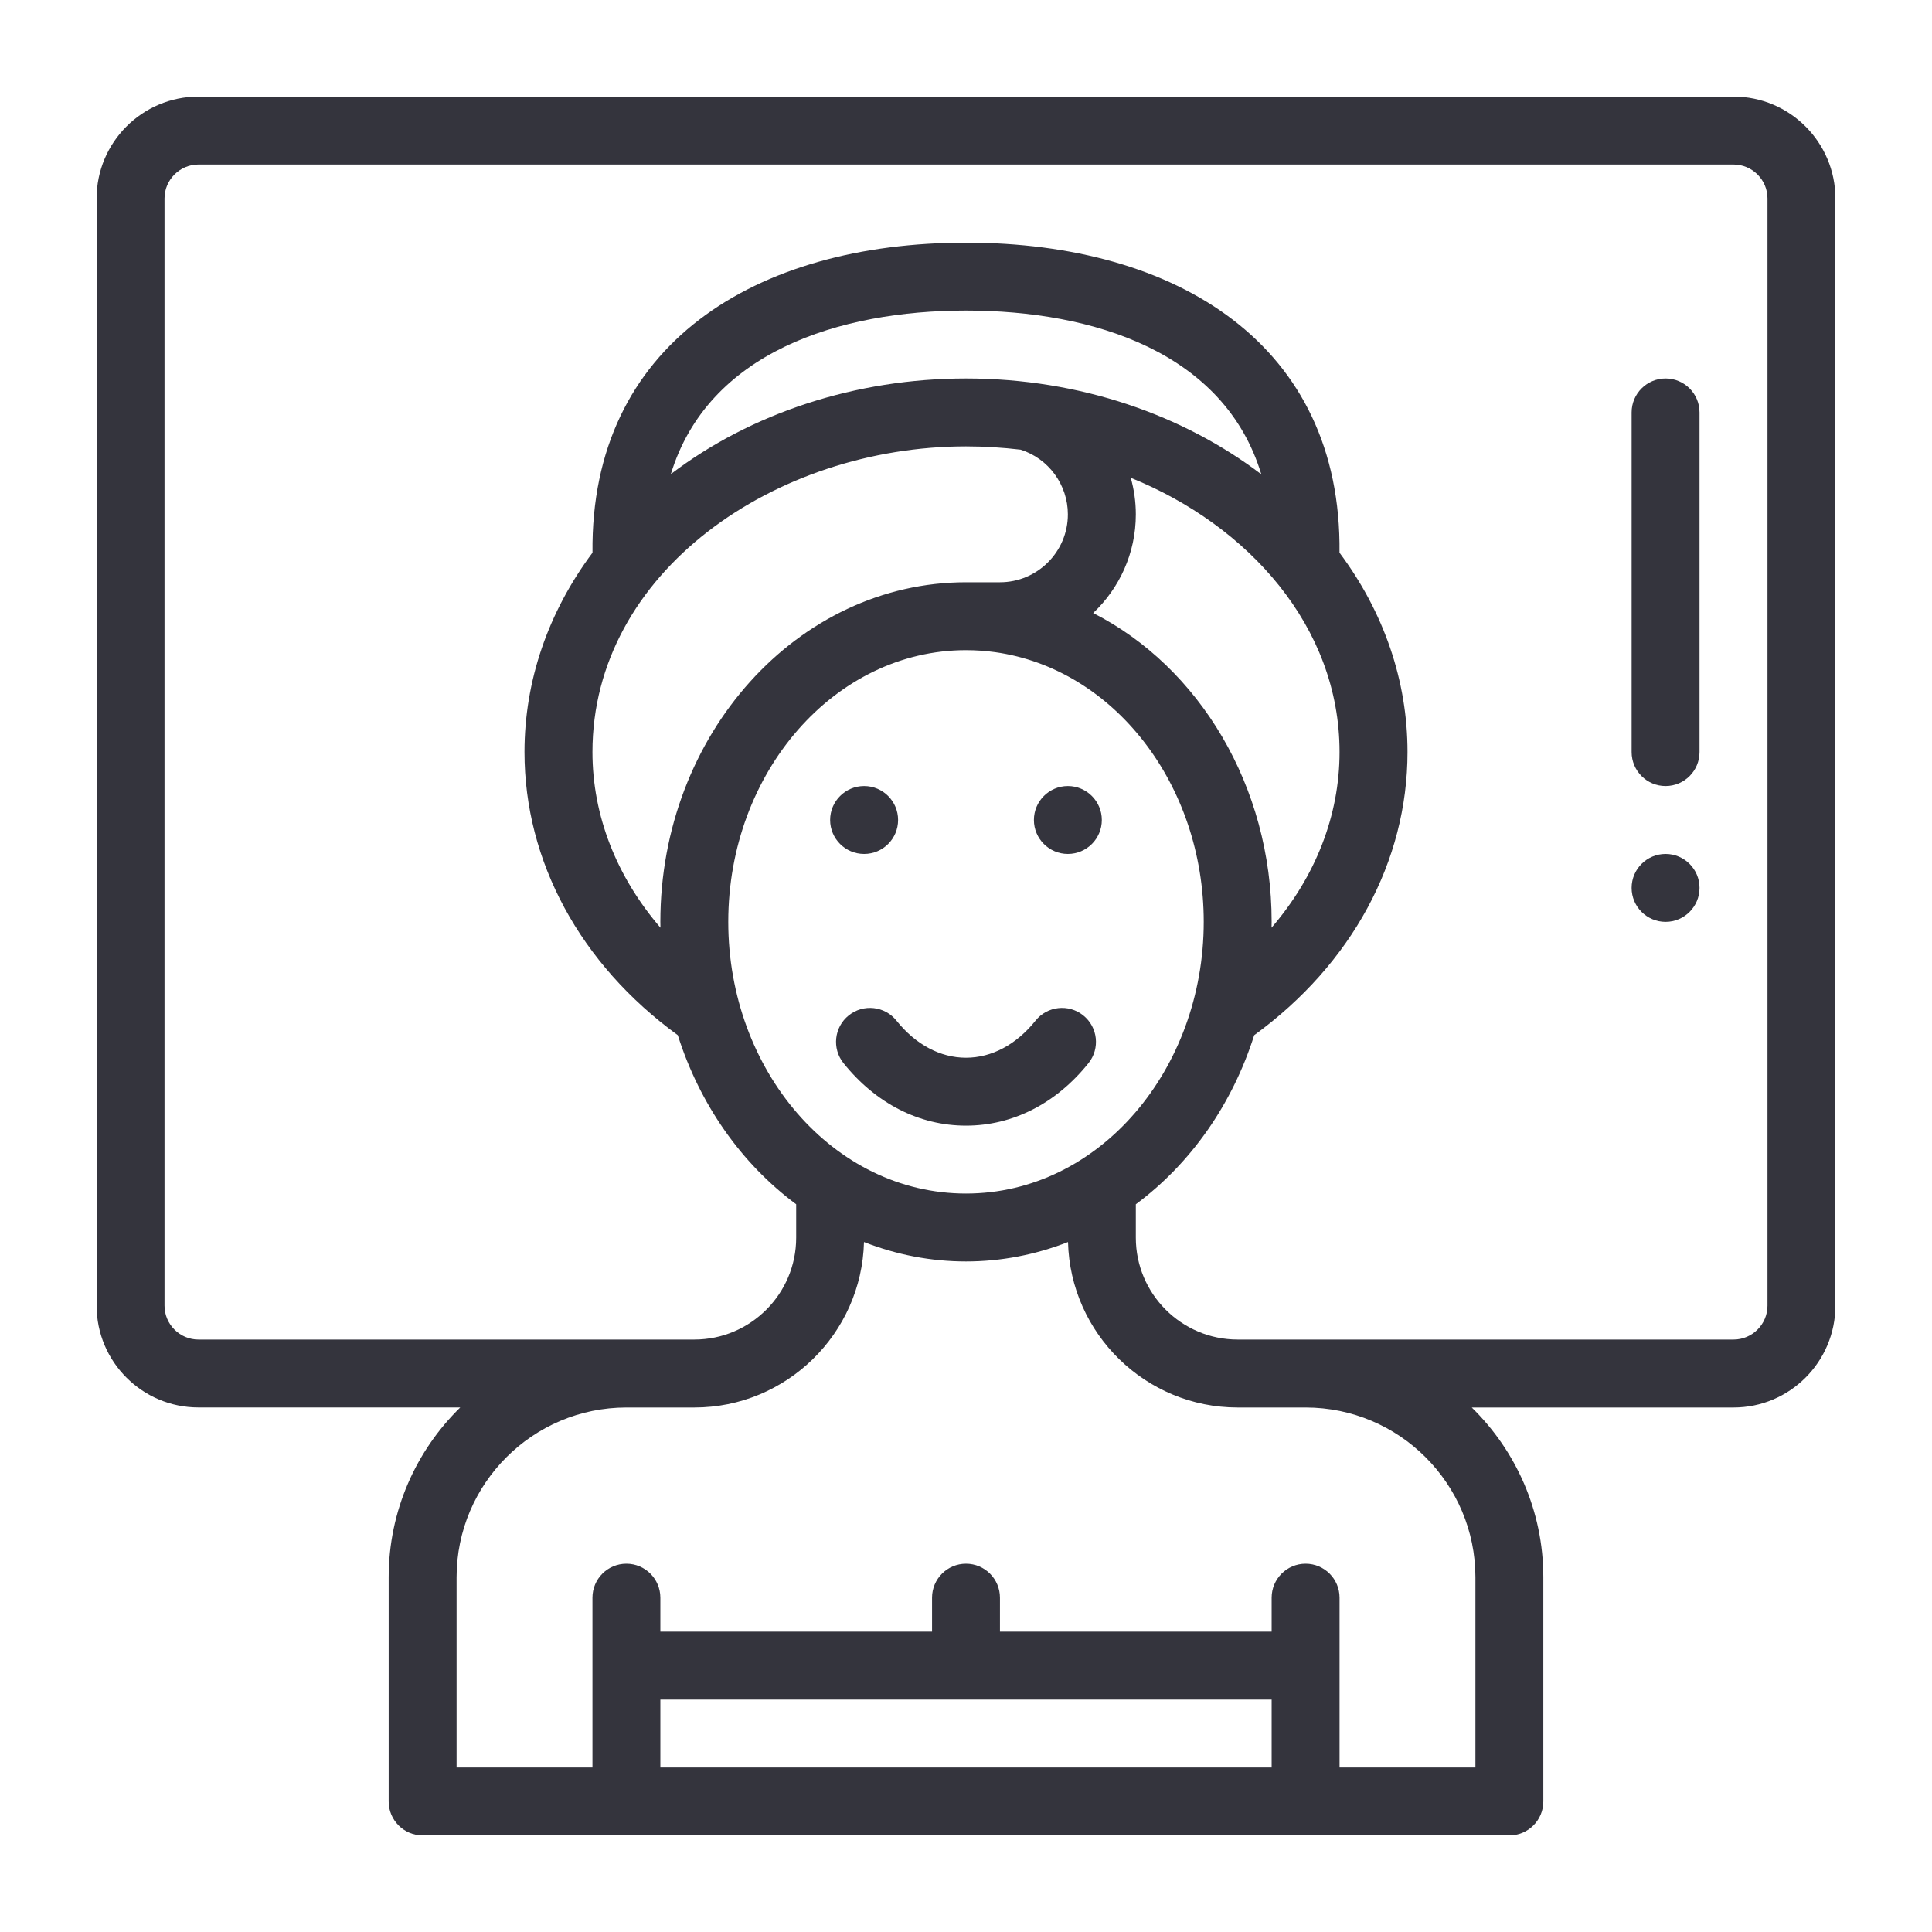 <svg width="40" height="40" viewBox="0 0 40 40" version="1.1" xmlns="http://www.w3.org/2000/svg" xmlns:xlink="http://www.w3.org/1999/xlink" xml:space="preserve" xmlns:serif="http://www.serif.com/" style="fill-rule:evenodd;clip-rule:evenodd;stroke-linejoin:round;stroke-miterlimit:2;"><rect x="0" y="0" width="40" height="40" style="fill:none;"/><path d="M34.484,19.086c0.388,0 0.703,-0.315 0.703,-0.703c0,-0.388 -0.315,-0.703 -0.703,-0.703c-0.388,0 -0.703,0.315 -0.703,0.703c0,0.388 0.315,0.703 0.703,0.703Z" style="fill:#34343d;fill-rule:nonzero;"/><path d="M22.109,17.68c0.388,0 0.703,-0.315 0.703,-0.703c0,-0.388 -0.315,-0.703 -0.703,-0.703c-0.388,0 -0.703,0.315 -0.703,0.703c0,0.388 0.315,0.703 0.703,0.703Z" style="fill:#34343d;fill-rule:nonzero;"/><path d="M17.891,17.68c0.388,0 0.703,-0.315 0.703,-0.703c0,-0.388 -0.315,-0.703 -0.703,-0.703c-0.389,0 -0.704,0.315 -0.704,0.703c0,0.388 0.315,0.703 0.704,0.703Z" style="fill:#34343d;fill-rule:nonzero;"/><path d="M17.573,21.022c-0.303,0.242 -0.352,0.685 -0.11,0.988c0.668,0.835 1.569,1.295 2.537,1.295c0.968,0 1.869,-0.46 2.537,-1.295c0.242,-0.303 0.193,-0.746 -0.11,-0.988c-0.303,-0.243 -0.746,-0.194 -0.988,0.11c-0.396,0.494 -0.907,0.767 -1.439,0.767c-0.532,0 -1.043,-0.273 -1.439,-0.767c-0.242,-0.304 -0.685,-0.353 -0.988,-0.11Z" style="fill:#34343d;fill-rule:nonzero;"/><path d="M34.484,16.274c0.389,0 0.703,-0.315 0.703,-0.704l0,-7.031c0,-0.388 -0.314,-0.703 -0.703,-0.703c-0.388,0 -0.703,0.315 -0.703,0.703l0,7.031c0,0.389 0.315,0.704 0.703,0.704Z" style="fill:#34343d;fill-rule:nonzero;"/><path d="M4.109,29.14l5.42,0c-0.914,0.894 -1.482,2.14 -1.482,3.516l0,4.641c0,0.388 0.315,0.703 0.703,0.703l22.5,0c0.388,0 0.703,-0.315 0.703,-0.703l0,-4.641c0,-1.376 -0.568,-2.621 -1.482,-3.515l5.42,0c1.163,0 2.109,-0.946 2.109,-2.11l0,-22.922c0,-1.163 -0.946,-2.109 -2.109,-2.109l-31.782,0c-1.163,0 -2.109,0.946 -2.109,2.109l0,22.922c0,1.164 0.946,2.109 2.109,2.109Zm9.563,6.048l12.656,0l0,1.406l-12.656,0l0,-1.406Zm16.875,-2.532l0,3.938l-2.813,0l0,-3.516c0,-0.388 -0.314,-0.703 -0.703,-0.703c-0.388,0 -0.703,0.315 -0.703,0.703l0,0.703l-5.625,0l0,-0.703c0,-0.388 -0.315,-0.703 -0.703,-0.703c-0.388,0 -0.703,0.315 -0.703,0.703l0,0.703l-5.625,0l0,-0.703c0,-0.388 -0.315,-0.703 -0.703,-0.703c-0.389,0 -0.703,0.315 -0.703,0.703l0,3.516l-2.813,0l0,-3.938c0,-1.938 1.577,-3.515 3.516,-3.515l1.406,0c1.908,0 3.465,-1.529 3.513,-3.426c0.675,0.264 1.389,0.402 2.112,0.402c0.723,0 1.437,-0.138 2.112,-0.402c0.048,1.897 1.605,3.426 3.513,3.426l1.406,0c1.939,0 3.516,1.577 3.516,3.515Zm-7.914,-19.964c0.543,-0.513 0.883,-1.239 0.883,-2.043c0,-0.261 -0.037,-0.515 -0.105,-0.757c2.431,0.982 4.323,3.081 4.323,5.678c0,1.316 -0.499,2.581 -1.408,3.637c0.001,-0.04 0.002,-0.081 0.002,-0.121c0,-2.809 -1.499,-5.276 -3.695,-6.394Zm-2.633,-4.856c-2.285,0 -4.453,0.719 -6.111,1.98c0.77,-2.519 3.477,-3.386 6.111,-3.386c2.646,0 5.351,0.868 6.114,3.39c-1.604,-1.22 -3.745,-1.984 -6.114,-1.984Zm0,1.406c0.377,0 0.757,0.024 1.13,0.068c0.579,0.183 0.979,0.727 0.979,1.339c0,0.775 -0.631,1.406 -1.406,1.406c-0.962,0 -0.632,0 -0.703,0c-3.489,0 -6.328,3.154 -6.328,7.031c0,0.04 0.001,0.081 0.002,0.121c-0.909,-1.056 -1.408,-2.321 -1.408,-3.637c0,-3.727 3.783,-6.328 7.734,-6.328Zm-4.922,9.844c0,-3.102 2.208,-5.625 4.922,-5.625c0.201,0 0.403,0.014 0.6,0.041c2.464,0.343 4.322,2.743 4.322,5.584c0,3.05 -2.158,5.625 -4.922,5.625c-2.749,0 -4.922,-2.554 -4.922,-5.625Zm-11.672,-14.977c0,-0.387 0.316,-0.703 0.703,-0.703l31.782,0c0.387,0 0.703,0.316 0.703,0.703l0,22.922c0,0.388 -0.316,0.703 -0.703,0.703l-10.266,0c-1.163,0 -2.109,-0.946 -2.109,-2.109l0,-0.692c1.138,-0.845 1.996,-2.068 2.451,-3.501c2.02,-1.471 3.174,-3.597 3.174,-5.862c0,-1.472 -0.487,-2.894 -1.408,-4.127c0.049,-4.297 -3.352,-6.419 -7.733,-6.419c-4.361,0 -7.78,2.106 -7.733,6.419c-0.921,1.234 -1.408,2.655 -1.408,4.127c0,2.265 1.154,4.391 3.174,5.862c0.455,1.433 1.313,2.656 2.451,3.501l0,0.692c0,1.163 -0.946,2.109 -2.109,2.109l-10.266,0c-0.387,0 -0.703,-0.315 -0.703,-0.703l0,-22.922Z" style="fill:#34343d;fill-rule:nonzero;"/></svg>